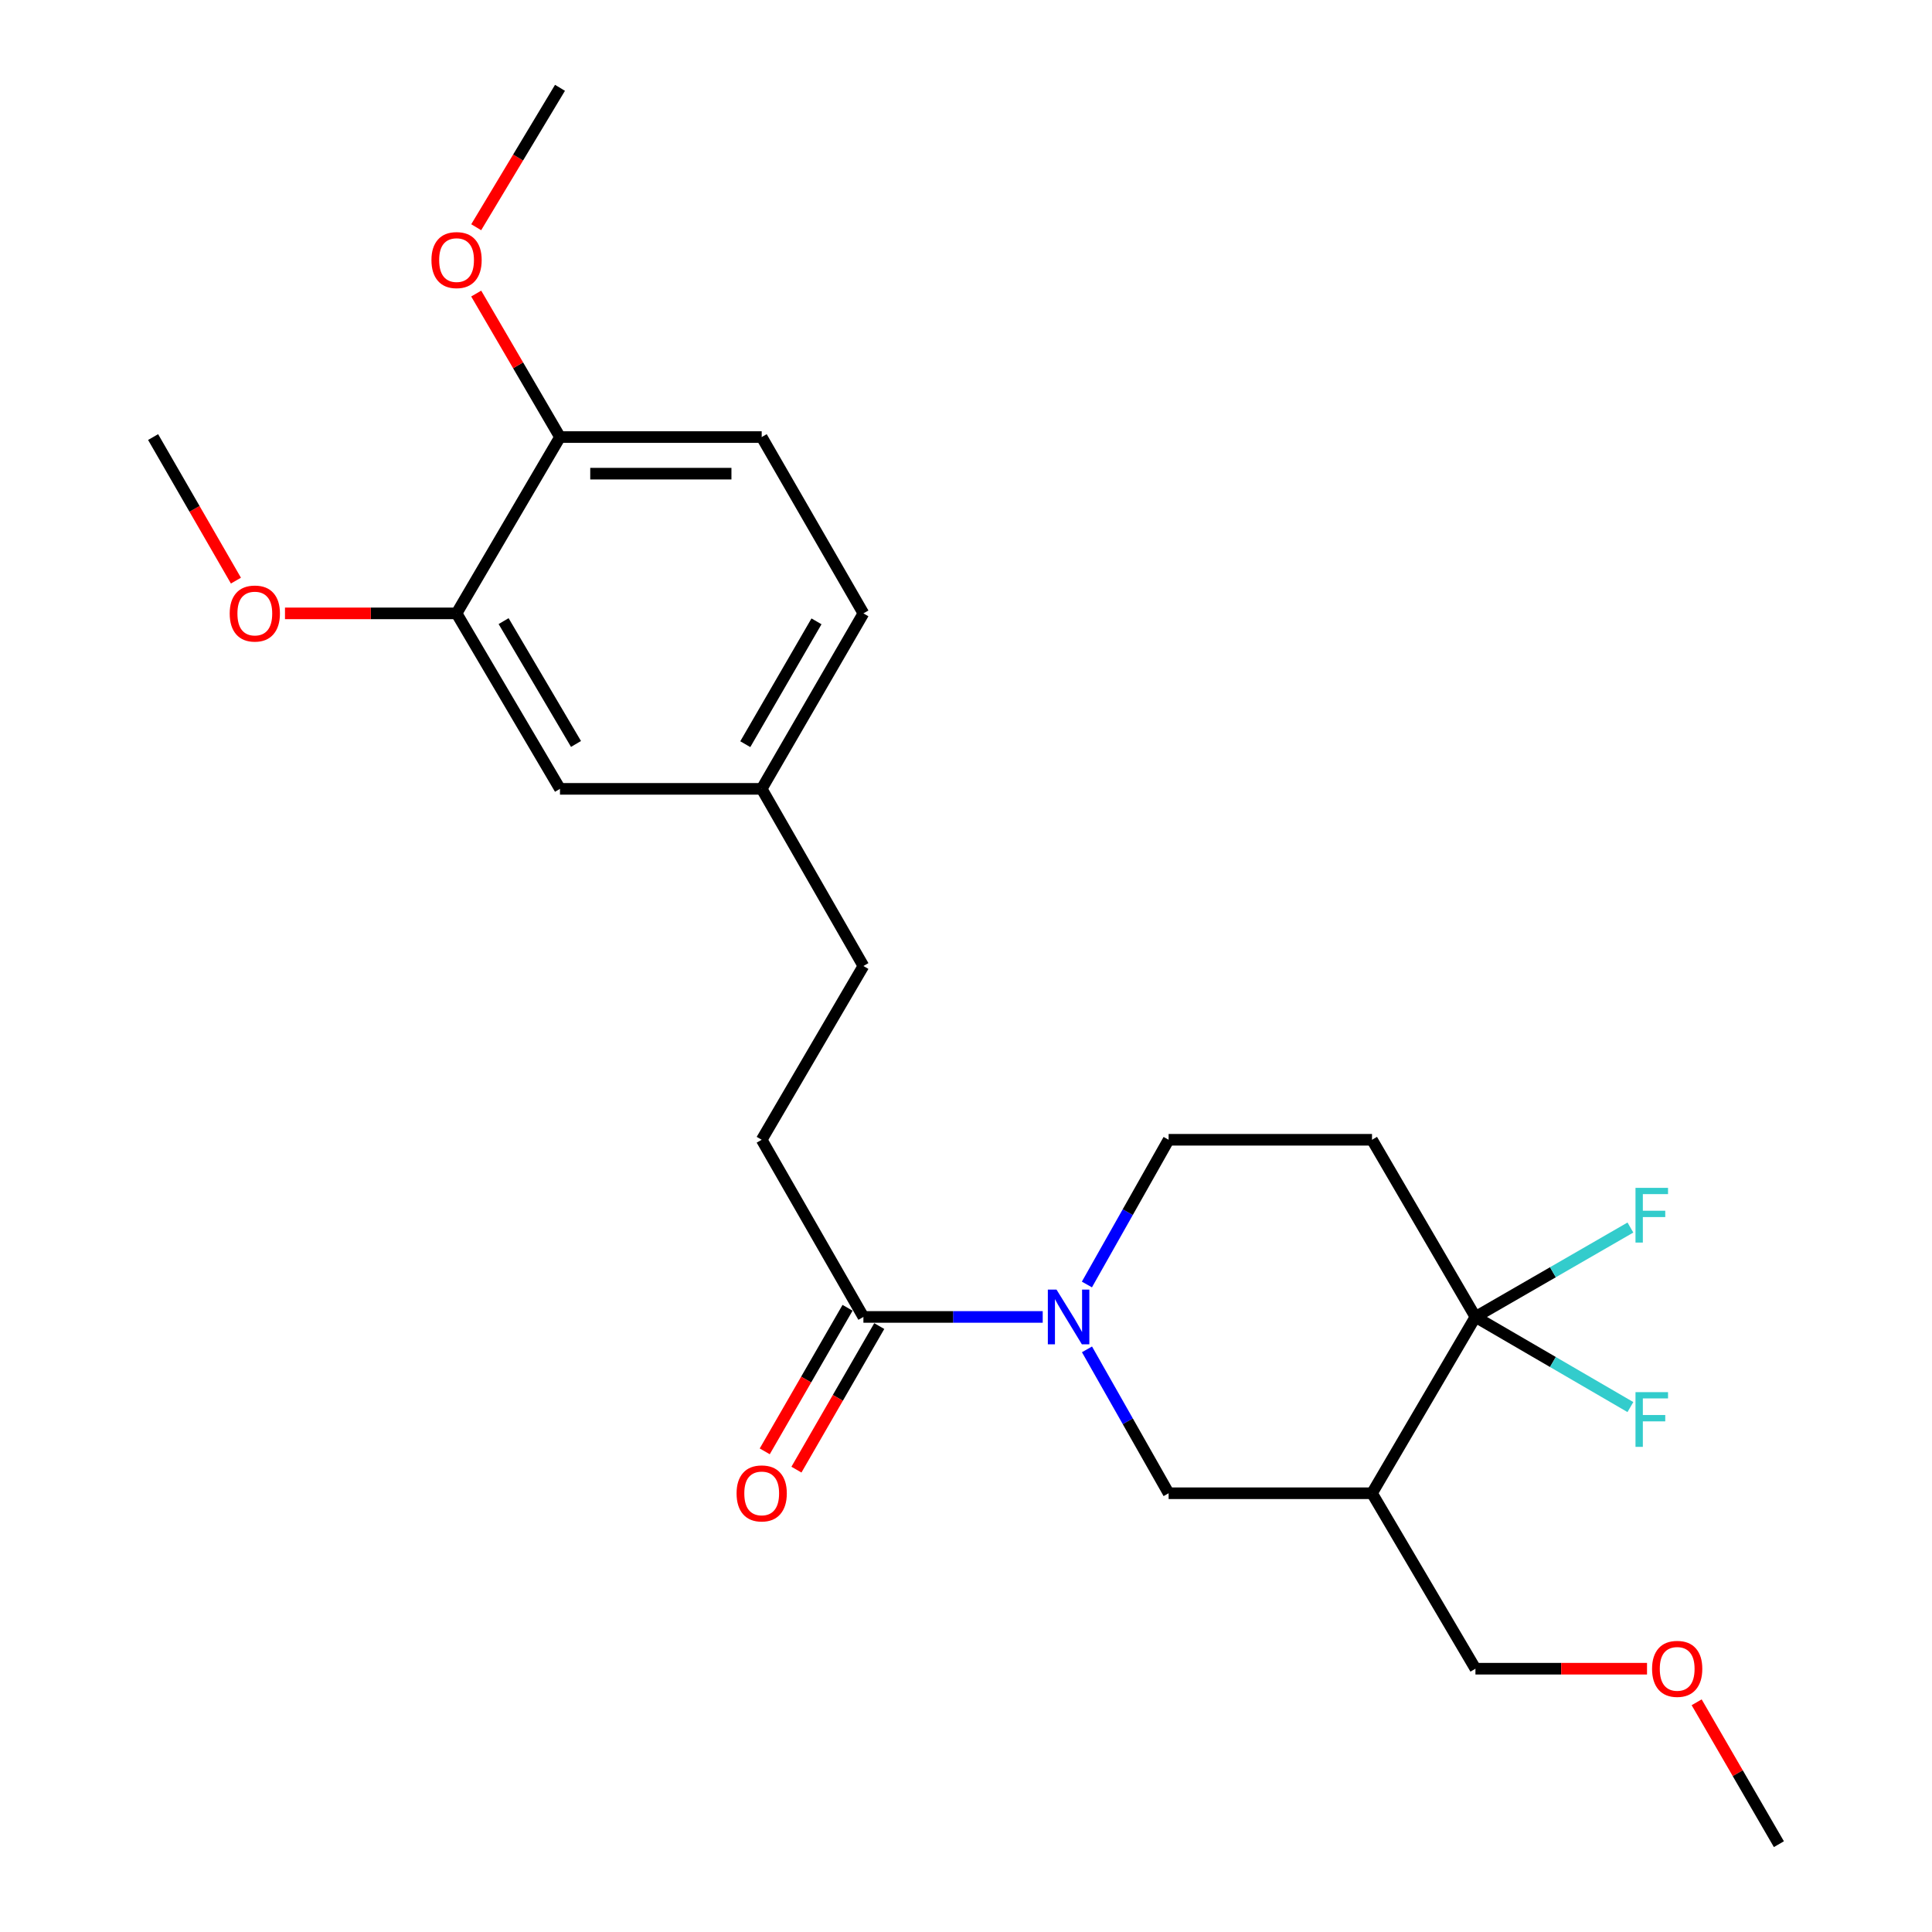 <?xml version='1.0' encoding='iso-8859-1'?>
<svg version='1.1' baseProfile='full'
              xmlns='http://www.w3.org/2000/svg'
                      xmlns:rdkit='http://www.rdkit.org/xml'
                      xmlns:xlink='http://www.w3.org/1999/xlink'
                  xml:space='preserve'
width='1000px' height='1000px' viewBox='0 0 1000 1000'>
<!-- END OF HEADER -->
<rect style='opacity:1.0;fill:#FFFFFF;stroke:none' width='1000' height='1000' x='0' y='0'> </rect>
<path class='bond-2' d='M 539.706,681.643 L 493.302,681.643' style='fill:none;fill-rule:evenodd;stroke:#0000FF;stroke-width:6px;stroke-linecap:butt;stroke-linejoin:miter;stroke-opacity:1' />
<path class='bond-2' d='M 493.302,681.643 L 446.899,681.643' style='fill:none;fill-rule:evenodd;stroke:#000000;stroke-width:6px;stroke-linecap:butt;stroke-linejoin:miter;stroke-opacity:1' />
<path class='bond-4' d='M 562.623,698.427 L 583.749,735.664' style='fill:none;fill-rule:evenodd;stroke:#0000FF;stroke-width:6px;stroke-linecap:butt;stroke-linejoin:miter;stroke-opacity:1' />
<path class='bond-4' d='M 583.749,735.664 L 604.876,772.902' style='fill:none;fill-rule:evenodd;stroke:#000000;stroke-width:6px;stroke-linecap:butt;stroke-linejoin:miter;stroke-opacity:1' />
<path class='bond-5' d='M 562.582,664.851 L 583.729,627.397' style='fill:none;fill-rule:evenodd;stroke:#0000FF;stroke-width:6px;stroke-linecap:butt;stroke-linejoin:miter;stroke-opacity:1' />
<path class='bond-5' d='M 583.729,627.397 L 604.876,589.943' style='fill:none;fill-rule:evenodd;stroke:#000000;stroke-width:6px;stroke-linecap:butt;stroke-linejoin:miter;stroke-opacity:1' />
<path class='bond-0' d='M 763.684,681.643 L 710.151,589.943' style='fill:none;fill-rule:evenodd;stroke:#000000;stroke-width:6px;stroke-linecap:butt;stroke-linejoin:miter;stroke-opacity:1' />
<path class='bond-11' d='M 763.684,681.643 L 803.791,658.508' style='fill:none;fill-rule:evenodd;stroke:#000000;stroke-width:6px;stroke-linecap:butt;stroke-linejoin:miter;stroke-opacity:1' />
<path class='bond-11' d='M 803.791,658.508 L 843.898,635.372' style='fill:none;fill-rule:evenodd;stroke:#33CCCC;stroke-width:6px;stroke-linecap:butt;stroke-linejoin:miter;stroke-opacity:1' />
<path class='bond-12' d='M 763.684,681.643 L 803.788,704.972' style='fill:none;fill-rule:evenodd;stroke:#000000;stroke-width:6px;stroke-linecap:butt;stroke-linejoin:miter;stroke-opacity:1' />
<path class='bond-12' d='M 803.788,704.972 L 843.893,728.3' style='fill:none;fill-rule:evenodd;stroke:#33CCCC;stroke-width:6px;stroke-linecap:butt;stroke-linejoin:miter;stroke-opacity:1' />
<path class='bond-24' d='M 763.684,681.643 L 710.151,772.902' style='fill:none;fill-rule:evenodd;stroke:#000000;stroke-width:6px;stroke-linecap:butt;stroke-linejoin:miter;stroke-opacity:1' />
<path class='bond-1' d='M 710.151,772.902 L 604.876,772.902' style='fill:none;fill-rule:evenodd;stroke:#000000;stroke-width:6px;stroke-linecap:butt;stroke-linejoin:miter;stroke-opacity:1' />
<path class='bond-18' d='M 710.151,772.902 L 763.684,863.718' style='fill:none;fill-rule:evenodd;stroke:#000000;stroke-width:6px;stroke-linecap:butt;stroke-linejoin:miter;stroke-opacity:1' />
<path class='bond-8' d='M 438.696,676.911 L 417.262,714.063' style='fill:none;fill-rule:evenodd;stroke:#000000;stroke-width:6px;stroke-linecap:butt;stroke-linejoin:miter;stroke-opacity:1' />
<path class='bond-8' d='M 417.262,714.063 L 395.828,751.215' style='fill:none;fill-rule:evenodd;stroke:#FF0000;stroke-width:6px;stroke-linecap:butt;stroke-linejoin:miter;stroke-opacity:1' />
<path class='bond-8' d='M 455.103,686.376 L 433.669,723.529' style='fill:none;fill-rule:evenodd;stroke:#000000;stroke-width:6px;stroke-linecap:butt;stroke-linejoin:miter;stroke-opacity:1' />
<path class='bond-8' d='M 433.669,723.529 L 412.236,760.681' style='fill:none;fill-rule:evenodd;stroke:#FF0000;stroke-width:6px;stroke-linecap:butt;stroke-linejoin:miter;stroke-opacity:1' />
<path class='bond-10' d='M 446.899,681.643 L 394.251,589.943' style='fill:none;fill-rule:evenodd;stroke:#000000;stroke-width:6px;stroke-linecap:butt;stroke-linejoin:miter;stroke-opacity:1' />
<path class='bond-3' d='M 710.151,589.943 L 604.876,589.943' style='fill:none;fill-rule:evenodd;stroke:#000000;stroke-width:6px;stroke-linecap:butt;stroke-linejoin:miter;stroke-opacity:1' />
<path class='bond-6' d='M 236.316,317.483 L 289.849,408.31' style='fill:none;fill-rule:evenodd;stroke:#000000;stroke-width:6px;stroke-linecap:butt;stroke-linejoin:miter;stroke-opacity:1' />
<path class='bond-6' d='M 260.665,321.489 L 298.137,385.068' style='fill:none;fill-rule:evenodd;stroke:#000000;stroke-width:6px;stroke-linecap:butt;stroke-linejoin:miter;stroke-opacity:1' />
<path class='bond-17' d='M 236.316,317.483 L 191.91,317.483' style='fill:none;fill-rule:evenodd;stroke:#000000;stroke-width:6px;stroke-linecap:butt;stroke-linejoin:miter;stroke-opacity:1' />
<path class='bond-17' d='M 191.91,317.483 L 147.504,317.483' style='fill:none;fill-rule:evenodd;stroke:#FF0000;stroke-width:6px;stroke-linecap:butt;stroke-linejoin:miter;stroke-opacity:1' />
<path class='bond-25' d='M 236.316,317.483 L 289.849,226.225' style='fill:none;fill-rule:evenodd;stroke:#000000;stroke-width:6px;stroke-linecap:butt;stroke-linejoin:miter;stroke-opacity:1' />
<path class='bond-7' d='M 289.849,226.225 L 394.251,226.225' style='fill:none;fill-rule:evenodd;stroke:#000000;stroke-width:6px;stroke-linecap:butt;stroke-linejoin:miter;stroke-opacity:1' />
<path class='bond-7' d='M 305.509,245.167 L 378.591,245.167' style='fill:none;fill-rule:evenodd;stroke:#000000;stroke-width:6px;stroke-linecap:butt;stroke-linejoin:miter;stroke-opacity:1' />
<path class='bond-19' d='M 289.849,226.225 L 268.166,189.087' style='fill:none;fill-rule:evenodd;stroke:#000000;stroke-width:6px;stroke-linecap:butt;stroke-linejoin:miter;stroke-opacity:1' />
<path class='bond-19' d='M 268.166,189.087 L 246.484,151.949' style='fill:none;fill-rule:evenodd;stroke:#FF0000;stroke-width:6px;stroke-linecap:butt;stroke-linejoin:miter;stroke-opacity:1' />
<path class='bond-9' d='M 289.849,408.31 L 394.251,408.31' style='fill:none;fill-rule:evenodd;stroke:#000000;stroke-width:6px;stroke-linecap:butt;stroke-linejoin:miter;stroke-opacity:1' />
<path class='bond-15' d='M 394.251,589.943 L 446.899,500' style='fill:none;fill-rule:evenodd;stroke:#000000;stroke-width:6px;stroke-linecap:butt;stroke-linejoin:miter;stroke-opacity:1' />
<path class='bond-13' d='M 394.251,226.225 L 446.899,317.483' style='fill:none;fill-rule:evenodd;stroke:#000000;stroke-width:6px;stroke-linecap:butt;stroke-linejoin:miter;stroke-opacity:1' />
<path class='bond-14' d='M 394.251,408.31 L 446.899,500' style='fill:none;fill-rule:evenodd;stroke:#000000;stroke-width:6px;stroke-linecap:butt;stroke-linejoin:miter;stroke-opacity:1' />
<path class='bond-16' d='M 394.251,408.31 L 446.899,317.483' style='fill:none;fill-rule:evenodd;stroke:#000000;stroke-width:6px;stroke-linecap:butt;stroke-linejoin:miter;stroke-opacity:1' />
<path class='bond-16' d='M 385.76,385.187 L 422.614,321.608' style='fill:none;fill-rule:evenodd;stroke:#000000;stroke-width:6px;stroke-linecap:butt;stroke-linejoin:miter;stroke-opacity:1' />
<path class='bond-21' d='M 122.112,300.529 L 100.679,263.377' style='fill:none;fill-rule:evenodd;stroke:#FF0000;stroke-width:6px;stroke-linecap:butt;stroke-linejoin:miter;stroke-opacity:1' />
<path class='bond-21' d='M 100.679,263.377 L 79.245,226.225' style='fill:none;fill-rule:evenodd;stroke:#000000;stroke-width:6px;stroke-linecap:butt;stroke-linejoin:miter;stroke-opacity:1' />
<path class='bond-20' d='M 763.684,863.718 L 808.09,863.718' style='fill:none;fill-rule:evenodd;stroke:#000000;stroke-width:6px;stroke-linecap:butt;stroke-linejoin:miter;stroke-opacity:1' />
<path class='bond-20' d='M 808.09,863.718 L 852.496,863.718' style='fill:none;fill-rule:evenodd;stroke:#FF0000;stroke-width:6px;stroke-linecap:butt;stroke-linejoin:miter;stroke-opacity:1' />
<path class='bond-22' d='M 246.483,117.616 L 268.166,81.535' style='fill:none;fill-rule:evenodd;stroke:#FF0000;stroke-width:6px;stroke-linecap:butt;stroke-linejoin:miter;stroke-opacity:1' />
<path class='bond-22' d='M 268.166,81.535 L 289.849,45.455' style='fill:none;fill-rule:evenodd;stroke:#000000;stroke-width:6px;stroke-linecap:butt;stroke-linejoin:miter;stroke-opacity:1' />
<path class='bond-23' d='M 878.184,881.103 L 899.469,917.824' style='fill:none;fill-rule:evenodd;stroke:#FF0000;stroke-width:6px;stroke-linecap:butt;stroke-linejoin:miter;stroke-opacity:1' />
<path class='bond-23' d='M 899.469,917.824 L 920.755,954.545' style='fill:none;fill-rule:evenodd;stroke:#000000;stroke-width:6px;stroke-linecap:butt;stroke-linejoin:miter;stroke-opacity:1' />
<path  class='atom-0' d='M 546.841 667.483
L 556.121 682.483
Q 557.041 683.963, 558.521 686.643
Q 560.001 689.323, 560.081 689.483
L 560.081 667.483
L 563.841 667.483
L 563.841 695.803
L 559.961 695.803
L 550.001 679.403
Q 548.841 677.483, 547.601 675.283
Q 546.401 673.083, 546.041 672.403
L 546.041 695.803
L 542.361 695.803
L 542.361 667.483
L 546.841 667.483
' fill='#0000FF'/>
<path  class='atom-9' d='M 381.251 772.982
Q 381.251 766.182, 384.611 762.382
Q 387.971 758.582, 394.251 758.582
Q 400.531 758.582, 403.891 762.382
Q 407.251 766.182, 407.251 772.982
Q 407.251 779.862, 403.851 783.782
Q 400.451 787.662, 394.251 787.662
Q 388.011 787.662, 384.611 783.782
Q 381.251 779.902, 381.251 772.982
M 394.251 784.462
Q 398.571 784.462, 400.891 781.582
Q 403.251 778.662, 403.251 772.982
Q 403.251 767.422, 400.891 764.622
Q 398.571 761.782, 394.251 761.782
Q 389.931 761.782, 387.571 764.582
Q 385.251 767.382, 385.251 772.982
Q 385.251 778.702, 387.571 781.582
Q 389.931 784.462, 394.251 784.462
' fill='#FF0000'/>
<path  class='atom-12' d='M 846.532 614.835
L 863.372 614.835
L 863.372 618.075
L 850.332 618.075
L 850.332 626.675
L 861.932 626.675
L 861.932 629.955
L 850.332 629.955
L 850.332 643.155
L 846.532 643.155
L 846.532 614.835
' fill='#33CCCC'/>
<path  class='atom-13' d='M 846.532 720.574
L 863.372 720.574
L 863.372 723.814
L 850.332 723.814
L 850.332 732.414
L 861.932 732.414
L 861.932 735.694
L 850.332 735.694
L 850.332 748.894
L 846.532 748.894
L 846.532 720.574
' fill='#33CCCC'/>
<path  class='atom-18' d='M 118.893 317.563
Q 118.893 310.763, 122.253 306.963
Q 125.613 303.163, 131.893 303.163
Q 138.173 303.163, 141.533 306.963
Q 144.893 310.763, 144.893 317.563
Q 144.893 324.443, 141.493 328.363
Q 138.093 332.243, 131.893 332.243
Q 125.653 332.243, 122.253 328.363
Q 118.893 324.483, 118.893 317.563
M 131.893 329.043
Q 136.213 329.043, 138.533 326.163
Q 140.893 323.243, 140.893 317.563
Q 140.893 312.003, 138.533 309.203
Q 136.213 306.363, 131.893 306.363
Q 127.573 306.363, 125.213 309.163
Q 122.893 311.963, 122.893 317.563
Q 122.893 323.283, 125.213 326.163
Q 127.573 329.043, 131.893 329.043
' fill='#FF0000'/>
<path  class='atom-20' d='M 223.316 134.615
Q 223.316 127.815, 226.676 124.015
Q 230.036 120.215, 236.316 120.215
Q 242.596 120.215, 245.956 124.015
Q 249.316 127.815, 249.316 134.615
Q 249.316 141.495, 245.916 145.415
Q 242.516 149.295, 236.316 149.295
Q 230.076 149.295, 226.676 145.415
Q 223.316 141.535, 223.316 134.615
M 236.316 146.095
Q 240.636 146.095, 242.956 143.215
Q 245.316 140.295, 245.316 134.615
Q 245.316 129.055, 242.956 126.255
Q 240.636 123.415, 236.316 123.415
Q 231.996 123.415, 229.636 126.215
Q 227.316 129.015, 227.316 134.615
Q 227.316 140.335, 229.636 143.215
Q 231.996 146.095, 236.316 146.095
' fill='#FF0000'/>
<path  class='atom-21' d='M 855.107 863.798
Q 855.107 856.998, 858.467 853.198
Q 861.827 849.398, 868.107 849.398
Q 874.387 849.398, 877.747 853.198
Q 881.107 856.998, 881.107 863.798
Q 881.107 870.678, 877.707 874.598
Q 874.307 878.478, 868.107 878.478
Q 861.867 878.478, 858.467 874.598
Q 855.107 870.718, 855.107 863.798
M 868.107 875.278
Q 872.427 875.278, 874.747 872.398
Q 877.107 869.478, 877.107 863.798
Q 877.107 858.238, 874.747 855.438
Q 872.427 852.598, 868.107 852.598
Q 863.787 852.598, 861.427 855.398
Q 859.107 858.198, 859.107 863.798
Q 859.107 869.518, 861.427 872.398
Q 863.787 875.278, 868.107 875.278
' fill='#FF0000'/>
</svg>
